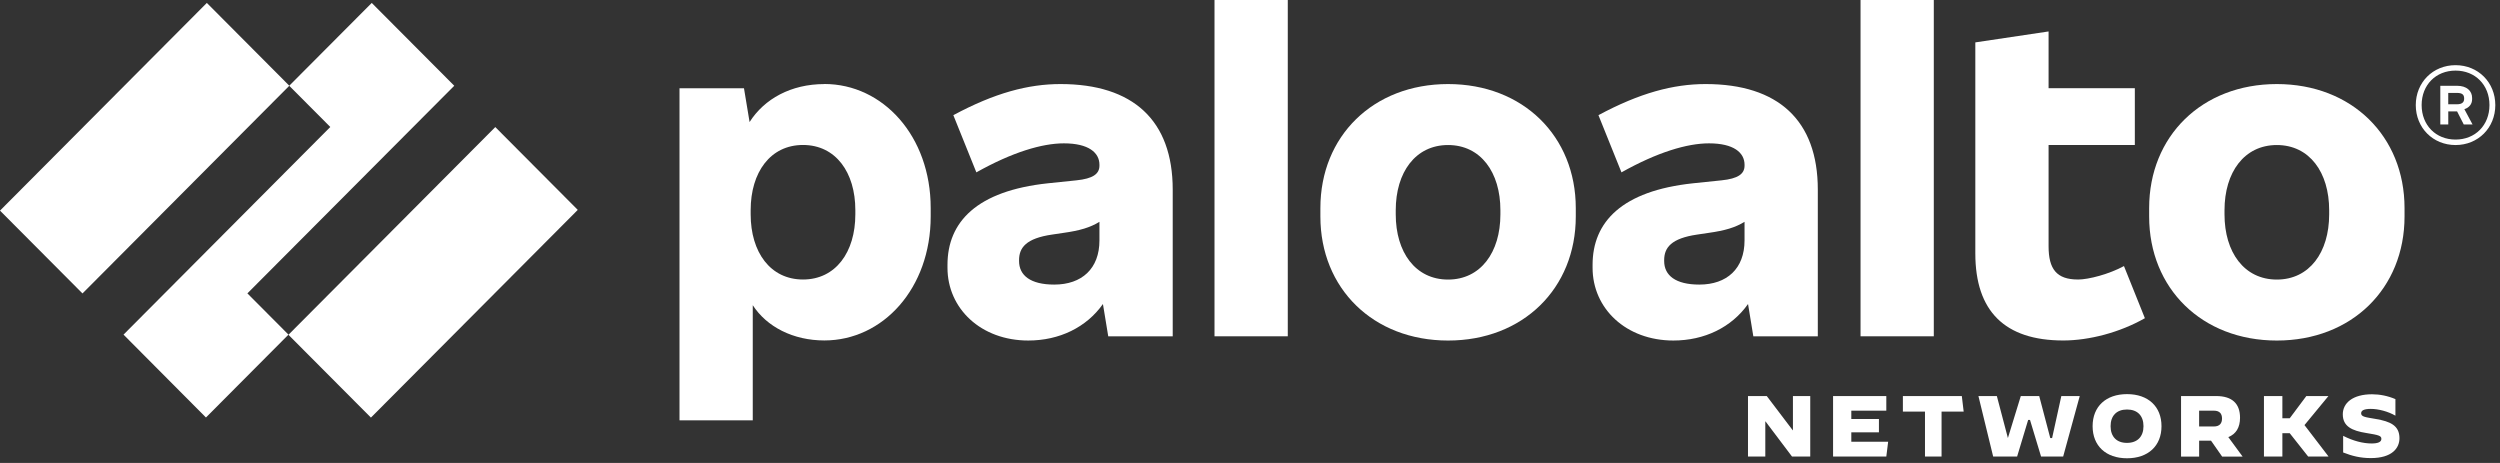 <?xml version="1.0" encoding="UTF-8"?>
<svg xmlns="http://www.w3.org/2000/svg" width="162" height="30" viewBox="0 0 162 30" fill="none">
  <rect x="0" y="0" width="162" height="30" fill="#333333" stroke="none"/>
  <path d="M68.721 5.447C66.632 5.447 64.462 6.019 61.776 7.463L63.268 11.169C65.601 9.861 67.527 9.289 68.938 9.289C70.539 9.289 71.244 9.888 71.244 10.678V10.732C71.244 11.278 70.81 11.577 69.752 11.686L67.908 11.877C63.296 12.367 61.397 14.383 61.397 17.162V17.352C61.397 19.996 63.567 22.066 66.632 22.066C68.65 22.066 70.404 21.21 71.47 19.7L71.814 21.794H75.992V12.286C75.992 7.791 73.414 5.447 68.721 5.447ZM68.314 18.441C66.768 18.441 66.035 17.842 66.035 16.915V16.861C66.035 16.044 66.496 15.444 68.178 15.2L68.911 15.091C69.981 14.941 70.639 14.743 71.244 14.375V15.581C71.244 17.407 70.104 18.441 68.314 18.441Z" fill="url(#paint0_linear_2016_972)"></path>
  <path d="M16.031 19.011L29.436 5.557L24.089 0.19L18.741 5.557L21.403 8.228L8.004 21.684L13.346 27.054L18.693 21.684L16.031 19.011Z" fill="url(#paint1_linear_2016_972)"></path>
  <path d="M13.403 0.189L0 13.648L5.345 19.015L18.748 5.556L13.403 0.189Z" fill="url(#paint2_linear_2016_972)"></path>
  <path d="M32.095 8.234L18.691 21.694L24.036 27.06L37.439 13.601L32.095 8.234Z" fill="url(#paint3_linear_2016_972)"></path>
  <path d="M83.448 0H78.7V21.792H83.448V0Z" fill="url(#paint4_linear_2016_972)"></path>
  <path d="M53.418 5.448C51.26 5.448 49.527 6.407 48.573 7.909L48.21 5.72H44.032V27.236H48.779V19.777C49.683 21.176 51.392 22.061 53.418 22.061C57.217 22.061 60.309 18.683 60.309 14.024V13.478C60.309 8.822 57.217 5.443 53.418 5.443M55.426 13.889C55.426 16.34 54.151 18.112 52.035 18.112C49.918 18.112 48.643 16.342 48.643 13.889V13.617C48.643 11.165 49.918 9.394 52.035 9.394C54.151 9.394 55.426 11.165 55.426 13.617V13.889Z" fill="url(#paint5_linear_2016_972)"></path>
  <path d="M147.539 5.447C142.683 5.447 139.265 8.825 139.265 13.484V14.03C139.265 18.688 142.683 22.067 147.539 22.067C152.395 22.067 155.814 18.689 155.814 14.03V13.484C155.814 8.826 152.395 5.447 147.539 5.447ZM150.93 13.893C150.93 16.344 149.656 18.116 147.539 18.116C145.423 18.116 144.148 16.346 144.148 13.893V13.621C144.148 11.169 145.423 9.398 147.539 9.398C149.656 9.398 150.93 11.169 150.93 13.621V13.893Z" fill="url(#paint6_linear_2016_972)"></path>
  <path d="M160.193 6.43V6.349C160.193 5.886 159.841 5.559 159.217 5.559H158.132V8.065H158.648V7.22H159.22L159.651 8.065H160.221L159.691 7.074C160.013 6.974 160.193 6.732 160.193 6.43ZM158.646 6.021H159.216C159.542 6.021 159.676 6.13 159.676 6.376V6.404C159.676 6.622 159.54 6.757 159.216 6.757H158.646V6.021Z" fill="url(#paint7_linear_2016_972)"></path>
  <path d="M159.119 4.223C157.654 4.223 156.542 5.34 156.542 6.811C156.542 8.281 157.654 9.399 159.119 9.399C160.584 9.399 161.696 8.281 161.696 6.811C161.696 5.34 160.584 4.223 159.119 4.223ZM159.119 9.044C157.844 9.044 156.922 8.117 156.922 6.809C156.922 5.502 157.844 4.575 159.119 4.575C160.394 4.575 161.317 5.502 161.317 6.809C161.317 8.117 160.394 9.044 159.119 9.044Z" fill="url(#paint8_linear_2016_972)"></path>
  <path d="M125.31 0H120.563V21.792H125.31V0Z" fill="url(#paint9_linear_2016_972)"></path>
  <path d="M134.647 18.112C133.264 18.112 132.748 17.431 132.748 15.961V9.394H138.337V5.717H132.748V2.038L128.001 2.747V16.423C128.001 20.156 129.9 22.063 133.698 22.063C135.38 22.063 137.361 21.545 138.989 20.619L137.633 17.241C136.681 17.759 135.353 18.114 134.647 18.114" fill="url(#paint10_linear_2016_972)"></path>
  <path d="M110.524 5.447C108.435 5.447 106.265 6.019 103.579 7.463L105.071 11.169C107.403 9.861 109.33 9.289 110.741 9.289C112.342 9.289 113.047 9.888 113.047 10.678V10.732C113.047 11.278 112.613 11.577 111.555 11.686L109.711 11.877C105.098 12.367 103.199 14.383 103.199 17.162V17.352C103.199 19.996 105.369 22.066 108.435 22.066C110.452 22.066 112.207 21.21 113.273 19.7L113.616 21.794H117.794V12.286C117.794 7.791 115.217 5.447 110.524 5.447ZM110.117 18.441C108.57 18.441 107.838 17.842 107.838 16.915V16.861C107.838 16.044 108.299 15.444 109.981 15.2L110.713 15.091C111.784 14.941 112.442 14.743 113.046 14.375V15.581C113.046 17.407 111.907 18.441 110.117 18.441Z" fill="url(#paint11_linear_2016_972)"></path>
  <path d="M93.836 5.447C88.98 5.447 85.561 8.825 85.561 13.484V14.03C85.561 18.688 88.98 22.067 93.836 22.067C98.692 22.067 102.111 18.689 102.111 14.03V13.484C102.109 8.826 98.692 5.447 93.836 5.447ZM97.226 13.893C97.226 16.344 95.951 18.116 93.835 18.116C91.719 18.116 90.444 16.346 90.444 13.893V13.621C90.444 11.169 91.719 9.398 93.835 9.398C95.951 9.398 97.226 11.169 97.226 13.621V13.893Z" fill="url(#paint12_linear_2016_972)"></path>
  <path d="M116.122 29.584L114.404 27.306H114.392V29.584H113.27V25.664H114.487L116.17 27.882H116.182V25.664H117.304V29.584H116.122Z" fill="url(#paint13_linear_2016_972)"></path>
  <path d="M119.965 28.014V28.625H122.352L122.233 29.584H118.783V25.664H122.233V26.611H119.965V27.15H121.755V28.014H119.965Z" fill="url(#paint14_linear_2016_972)"></path>
  <path d="M124.739 29.584V26.671H123.307V25.664H127.126L127.246 26.671H125.813V29.584H124.739Z" fill="url(#paint15_linear_2016_972)"></path>
  <path d="M132.977 28.385L133.574 25.664H134.767L133.693 29.584H132.261L131.544 27.21H131.425L130.709 29.584H129.157L128.202 25.664H129.396L130.112 28.385L130.948 25.664H132.141L132.857 28.385H132.977Z" fill="url(#paint16_linear_2016_972)"></path>
  <path d="M135.601 27.617C135.601 26.34 136.466 25.539 137.832 25.539C139.199 25.539 140.065 26.34 140.065 27.617C140.065 28.895 139.2 29.696 137.832 29.696C136.466 29.696 135.601 28.894 135.601 27.617ZM138.898 27.617C138.898 26.94 138.508 26.536 137.832 26.536C137.157 26.536 136.766 26.94 136.766 27.617C136.766 28.296 137.157 28.699 137.826 28.699C138.502 28.699 138.898 28.295 138.898 27.617Z" fill="url(#paint17_linear_2016_972)"></path>
  <path d="M141.332 25.664H143.608C144.646 25.664 145.154 26.157 145.154 27.07C145.154 27.697 144.898 28.124 144.395 28.325L145.321 29.586H143.994L143.274 28.555H142.504V29.586H141.332V25.664ZM143.457 27.636C143.847 27.636 143.987 27.418 143.987 27.12C143.987 26.823 143.847 26.611 143.457 26.611H142.503V27.636H143.457Z" fill="url(#paint18_linear_2016_972)"></path>
  <path d="M149.33 27.546L150.882 29.572V29.584H149.569L148.375 28.073H147.898V29.584H146.704V25.664H147.898V27.102H148.375L149.45 25.664H150.882L149.33 27.546Z" fill="url(#paint19_linear_2016_972)"></path>
  <path d="M151.836 29.32V28.245H151.842C152.495 28.576 153.131 28.737 153.683 28.737C154.102 28.737 154.313 28.637 154.313 28.44C154.313 28.244 154.173 28.193 153.337 28.059C152.422 27.914 151.813 27.638 151.813 26.848C151.813 26.115 152.456 25.549 153.71 25.549C154.213 25.549 154.737 25.655 155.223 25.863V26.927L155.217 26.933C154.753 26.665 154.129 26.496 153.627 26.496C153.18 26.496 153.002 26.602 153.002 26.781C153.002 27.011 153.276 27.033 153.962 27.151C154.876 27.308 155.485 27.566 155.485 28.396C155.485 29.039 155.005 29.684 153.628 29.684C152.947 29.684 152.406 29.544 151.836 29.32Z" fill="url(#paint20_linear_2016_972)"></path>
  <defs>
    <linearGradient id="paint0_linear_2016_972" x1="114.5" y1="27.616" x2="2418" y2="27.616" gradientUnits="userSpaceOnUse">
      <stop stop-color="white"></stop>
    </linearGradient>
    <linearGradient id="paint1_linear_2016_972" x1="114.5" y1="27.616" x2="2418" y2="27.616" gradientUnits="userSpaceOnUse">
      <stop stop-color="white"></stop>
    </linearGradient>
    <linearGradient id="paint2_linear_2016_972" x1="114.5" y1="27.616" x2="2418" y2="27.616" gradientUnits="userSpaceOnUse">
      <stop stop-color="white"></stop>
    </linearGradient>
    <linearGradient id="paint3_linear_2016_972" x1="114.5" y1="27.616" x2="2418" y2="27.616" gradientUnits="userSpaceOnUse">
      <stop stop-color="white"></stop>
    </linearGradient>
    <linearGradient id="paint4_linear_2016_972" x1="114.5" y1="27.616" x2="2418" y2="27.616" gradientUnits="userSpaceOnUse">
      <stop stop-color="white"></stop>
    </linearGradient>
    <linearGradient id="paint5_linear_2016_972" x1="114.5" y1="27.616" x2="2418" y2="27.616" gradientUnits="userSpaceOnUse">
      <stop stop-color="white"></stop>
    </linearGradient>
    <linearGradient id="paint6_linear_2016_972" x1="114.5" y1="27.616" x2="2418" y2="27.616" gradientUnits="userSpaceOnUse">
      <stop stop-color="white"></stop>
    </linearGradient>
    <linearGradient id="paint7_linear_2016_972" x1="114.5" y1="27.616" x2="2418" y2="27.616" gradientUnits="userSpaceOnUse">
      <stop stop-color="white"></stop>
    </linearGradient>
    <linearGradient id="paint8_linear_2016_972" x1="114.5" y1="27.616" x2="2418" y2="27.616" gradientUnits="userSpaceOnUse">
      <stop stop-color="white"></stop>
    </linearGradient>
    <linearGradient id="paint9_linear_2016_972" x1="114.5" y1="27.616" x2="2418" y2="27.616" gradientUnits="userSpaceOnUse">
      <stop stop-color="white"></stop>
    </linearGradient>
    <linearGradient id="paint10_linear_2016_972" x1="114.5" y1="27.616" x2="2418" y2="27.616" gradientUnits="userSpaceOnUse">
      <stop stop-color="white"></stop>
    </linearGradient>
    <linearGradient id="paint11_linear_2016_972" x1="114.5" y1="27.616" x2="2418" y2="27.616" gradientUnits="userSpaceOnUse">
      <stop stop-color="white"></stop>
    </linearGradient>
    <linearGradient id="paint12_linear_2016_972" x1="114.5" y1="27.616" x2="2418" y2="27.616" gradientUnits="userSpaceOnUse">
      <stop stop-color="white"></stop>
    </linearGradient>
    <linearGradient id="paint13_linear_2016_972" x1="114.5" y1="27.616" x2="2418" y2="27.616" gradientUnits="userSpaceOnUse">
      <stop stop-color="white"></stop>
    </linearGradient>
    <linearGradient id="paint14_linear_2016_972" x1="114.5" y1="27.616" x2="2418" y2="27.616" gradientUnits="userSpaceOnUse">
      <stop stop-color="white"></stop>
    </linearGradient>
    <linearGradient id="paint15_linear_2016_972" x1="114.5" y1="27.616" x2="2418" y2="27.616" gradientUnits="userSpaceOnUse">
      <stop stop-color="white"></stop>
    </linearGradient>
    <linearGradient id="paint16_linear_2016_972" x1="114.5" y1="27.616" x2="2418" y2="27.616" gradientUnits="userSpaceOnUse">
      <stop stop-color="white"></stop>
    </linearGradient>
    <linearGradient id="paint17_linear_2016_972" x1="114.5" y1="27.616" x2="2418" y2="27.616" gradientUnits="userSpaceOnUse">
      <stop stop-color="white"></stop>
    </linearGradient>
    <linearGradient id="paint18_linear_2016_972" x1="114.5" y1="27.616" x2="2418" y2="27.616" gradientUnits="userSpaceOnUse">
      <stop stop-color="white"></stop>
    </linearGradient>
    <linearGradient id="paint19_linear_2016_972" x1="114.5" y1="27.616" x2="2418" y2="27.616" gradientUnits="userSpaceOnUse">
      <stop stop-color="white"></stop>
    </linearGradient>
    <linearGradient id="paint20_linear_2016_972" x1="114.5" y1="27.616" x2="2418" y2="27.616" gradientUnits="userSpaceOnUse">
      <stop stop-color="white"></stop>
    </linearGradient>
  </defs>
</svg>

